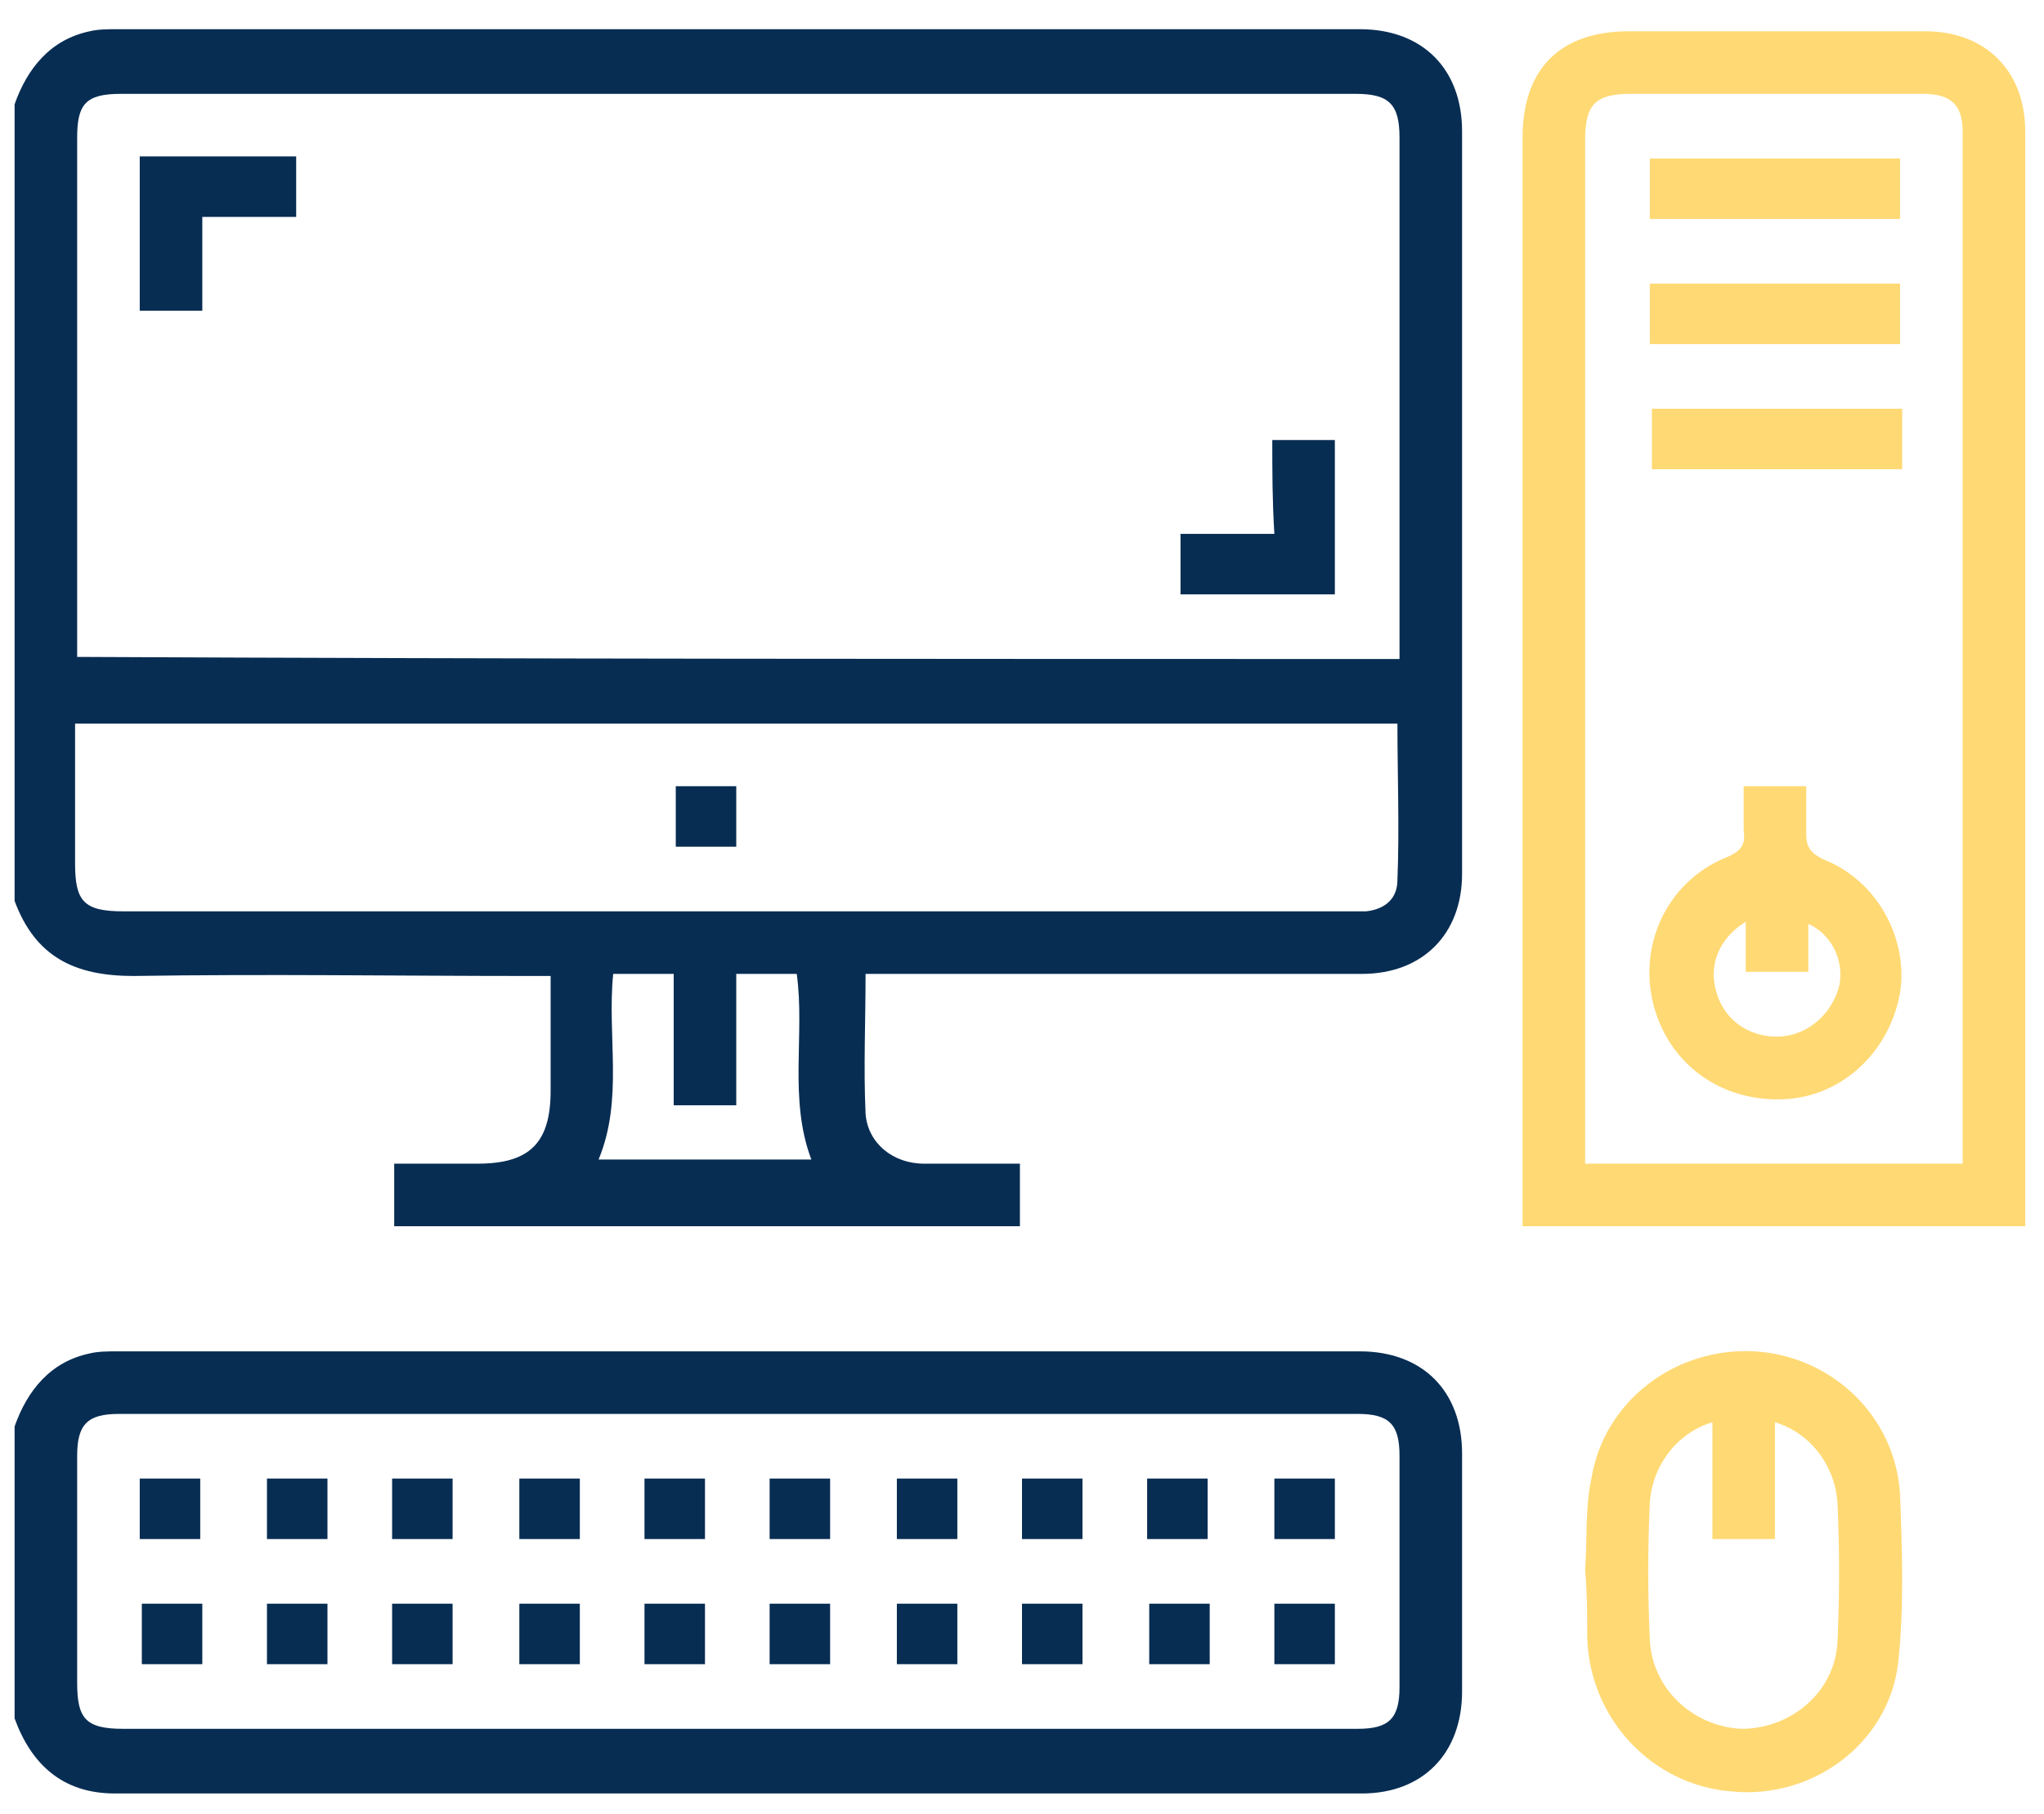 <svg xmlns="http://www.w3.org/2000/svg" xmlns:xlink="http://www.w3.org/1999/xlink" id="Layer_1" x="0px" y="0px" viewBox="0 0 98 87" style="enable-background:new 0 0 98 87;" xml:space="preserve"><style type="text/css">	.st0{fill:#082D53;}	.st1{fill:#FFD974;}</style><g>	<path class="st0" d="M0.7,5c0.6-1.7,1.7-3.1,3.6-3.5c0.4-0.1,0.9-0.1,1.3-0.1c19.9,0,39.7,0,59.6,0c3,0,4.9,1.9,4.9,4.9   c0,11.9,0,23.7,0,35.6c0,2.9-1.9,4.8-4.8,4.8c-7.6,0-15.2,0-22.7,0c-0.3,0-0.7,0-1.1,0c0,2.3-0.1,4.5,0,6.7   c0.1,1.4,1.3,2.4,2.8,2.4c1.5,0,3,0,4.6,0c0,1,0,1.9,0,3c-10,0-20,0-30,0c0-0.9,0-1.9,0-3c1.3,0,2.6,0,4,0c2.5,0,3.5-1,3.5-3.5   c0-1.8,0-3.6,0-5.5c-0.4,0-0.7,0-1,0c-6.3,0-12.6-0.1-19,0c-2.8,0-4.7-0.9-5.7-3.6C0.7,30.4,0.7,17.7,0.7,5z M67.1,31.6   c0-0.4,0-0.6,0-0.9c0-8,0-16.1,0-24.1c0-1.6-0.5-2.1-2.1-2.1c-19.7,0-39.5,0-59.2,0c-1.7,0-2.1,0.5-2.1,2.1c0,8,0,16,0,24   c0,0.3,0,0.6,0,0.9C24.8,31.6,45.9,31.6,67.1,31.6z M67,34.7c-21.2,0-42.2,0-63.4,0c0,2.3,0,4.5,0,6.7c0,1.8,0.4,2.3,2.3,2.3   c19.6,0,39.2,0,58.8,0c0.3,0,0.5,0,0.8,0c0.9-0.1,1.5-0.6,1.5-1.5C67.1,39.7,67,37.2,67,34.7z M35.3,46.7c0,2.2,0,4.2,0,6.3   c-1,0-2,0-3,0c0-2.1,0-4.2,0-6.3c-1.1,0-2,0-2.9,0c-0.3,3,0.5,6-0.7,8.9c3.4,0,6.8,0,10.2,0c-1.1-2.9-0.3-6-0.7-8.9   C37.4,46.7,36.4,46.7,35.3,46.7z"></path>	<path class="st0" d="M0.7,68.4c0.6-1.7,1.7-3.1,3.6-3.5c0.4-0.1,0.9-0.1,1.3-0.1c19.9,0,39.7,0,59.6,0c3,0,4.9,1.9,4.9,4.9   c0,3.8,0,7.6,0,11.4c0,3-1.9,4.9-4.8,4.9c-19.9,0-39.9,0-59.8,0c-2.5,0-4-1.4-4.8-3.6C0.7,77.7,0.7,73,0.7,68.4z M35.3,82.9   c9.9,0,19.9,0,29.8,0c1.5,0,2-0.5,2-2c0-3.7,0-7.4,0-11.1c0-1.5-0.5-2-2-2c-19.8,0-39.6,0-59.4,0c-1.5,0-2,0.5-2,2   c0,3.6,0,7.3,0,10.9c0,1.7,0.4,2.2,2.2,2.2C15.7,82.9,25.5,82.9,35.3,82.9z"></path>	<path class="st1" d="M73,58.8c0-0.4,0-0.7,0-1.1c0-17,0-34.1,0-51.1c0-3.3,1.8-5.1,5.1-5.1c4.7,0,9.5,0,14.2,0   c2.9,0,4.8,1.9,4.8,4.8c0,17.2,0,34.5,0,51.7c0,0.2,0,0.5,0,0.8C89.1,58.8,81.1,58.8,73,58.8z M94.1,55.8c0-0.2,0-0.3,0-0.5   c0-16.3,0-32.7,0-49c0-1.3-0.6-1.8-1.9-1.8c-4.7,0-9.4,0-14,0C76.5,4.5,76,5,76,6.7c0,16,0,32,0,48.1c0,0.3,0,0.7,0,1   C82.1,55.8,88.1,55.8,94.1,55.8z"></path>	<path class="st1" d="M76,75.3c0.1-1.5,0-3,0.3-4.4c0.6-3.7,4-6.3,7.8-6.1c3.7,0.2,6.8,3.1,7,6.9c0.1,2.7,0.2,5.4-0.1,8.1   c-0.5,3.9-4.2,6.5-8,6.1c-3.8-0.3-6.8-3.5-6.9-7.4C76.1,77.5,76.1,76.4,76,75.3C76.1,75.3,76.1,75.3,76,75.3z M82.1,73.8   c0-1.9,0-3.8,0-5.6c-1.7,0.5-2.9,2.1-3,3.9c-0.1,2.2-0.1,4.3,0,6.5c0.1,2.4,2.1,4.2,4.4,4.3c2.4,0,4.5-1.8,4.6-4.2   c0.1-2.2,0.1-4.4,0-6.6c-0.1-1.8-1.3-3.4-3-3.9c0,1.9,0,3.7,0,5.6C84.1,73.8,83.2,73.8,82.1,73.8z"></path>	<path class="st0" d="M14.2,7.5c0,1,0,1.9,0,2.9c-1.5,0-2.9,0-4.5,0c0,1.6,0,3,0,4.5c-1,0-2,0-3,0c0-2.4,0-4.9,0-7.4   C9.2,7.5,11.7,7.5,14.2,7.5z"></path>	<path class="st0" d="M61,21.1c1,0,2,0,3,0c0,2.5,0,4.9,0,7.4c-2.5,0-4.9,0-7.4,0c0-1,0-1.9,0-2.9c1.5,0,2.9,0,4.5,0   C61,24,61,22.6,61,21.1z"></path>	<path class="st0" d="M35.3,40.6c-1,0-1.9,0-2.9,0c0-1,0-1.9,0-2.9c1,0,1.9,0,2.9,0C35.3,38.6,35.3,39.6,35.3,40.6z"></path>	<path class="st0" d="M6.7,73.8c0-1,0-1.9,0-2.9c0.9,0,1.9,0,2.9,0c0,0.9,0,1.9,0,2.9C8.7,73.8,7.7,73.8,6.7,73.8z"></path>	<path class="st0" d="M12.8,70.9c1,0,1.9,0,2.9,0c0,1,0,1.9,0,2.9c-0.9,0-1.9,0-2.9,0C12.8,72.8,12.8,71.9,12.8,70.9z"></path>	<path class="st0" d="M18.8,70.9c1,0,1.9,0,2.9,0c0,1,0,1.9,0,2.9c-1,0-1.9,0-2.9,0C18.8,72.8,18.8,71.9,18.8,70.9z"></path>	<path class="st0" d="M27.8,73.8c-1,0-1.9,0-2.9,0c0-1,0-1.9,0-2.9c0.9,0,1.9,0,2.9,0C27.8,71.9,27.8,72.8,27.8,73.8z"></path>	<path class="st0" d="M33.8,73.8c-1,0-1.9,0-2.9,0c0-1,0-1.9,0-2.9c0.9,0,1.9,0,2.9,0C33.8,71.8,33.8,72.8,33.8,73.8z"></path>	<path class="st0" d="M39.8,73.8c-1,0-1.9,0-2.9,0c0-1,0-1.9,0-2.9c0.9,0,1.9,0,2.9,0C39.8,71.9,39.8,72.8,39.8,73.8z"></path>	<path class="st0" d="M45.9,73.8c-1,0-1.9,0-2.9,0c0-1,0-1.9,0-2.9c1,0,1.9,0,2.9,0C45.9,71.8,45.9,72.8,45.9,73.8z"></path>	<path class="st0" d="M49,70.9c1,0,1.9,0,2.9,0c0,1,0,1.9,0,2.9c-0.9,0-1.9,0-2.9,0C49,72.9,49,71.9,49,70.9z"></path>	<path class="st0" d="M55,70.9c1,0,1.9,0,2.9,0c0,1,0,1.9,0,2.9c-1,0-1.9,0-2.9,0C55,72.8,55,71.9,55,70.9z"></path>	<path class="st0" d="M64,73.8c-1,0-1.9,0-2.9,0c0-1,0-1.9,0-2.9c0.9,0,1.9,0,2.9,0C64,71.9,64,72.9,64,73.8z"></path>	<path class="st0" d="M9.7,76.9c0,1,0,1.9,0,2.9c-1,0-1.9,0-2.9,0c0-0.9,0-1.9,0-2.9C7.7,76.9,8.7,76.9,9.7,76.9z"></path>	<path class="st0" d="M12.8,79.8c0-1,0-1.9,0-2.9c1,0,1.9,0,2.9,0c0,1,0,1.9,0,2.9C14.8,79.8,13.8,79.8,12.8,79.8z"></path>	<path class="st0" d="M18.8,79.8c0-1,0-1.9,0-2.9c1,0,1.9,0,2.9,0c0,0.9,0,1.9,0,2.9C20.8,79.8,19.8,79.8,18.8,79.8z"></path>	<path class="st0" d="M24.9,76.9c1,0,1.9,0,2.9,0c0,0.9,0,1.9,0,2.9c-0.9,0-1.9,0-2.9,0C24.9,78.9,24.9,78,24.9,76.9z"></path>	<path class="st0" d="M30.9,79.8c0-1,0-1.9,0-2.9c0.9,0,1.9,0,2.9,0c0,0.9,0,1.9,0,2.9C32.9,79.8,31.9,79.8,30.9,79.8z"></path>	<path class="st0" d="M36.9,79.8c0-1,0-1.9,0-2.9c1,0,1.9,0,2.9,0c0,0.9,0,1.9,0,2.9C38.9,79.8,37.9,79.8,36.9,79.8z"></path>	<path class="st0" d="M43,76.9c1,0,1.9,0,2.9,0c0,1,0,1.9,0,2.9c-1,0-1.9,0-2.9,0C43,78.9,43,77.9,43,76.9z"></path>	<path class="st0" d="M49,76.9c1,0,1.9,0,2.9,0c0,1,0,1.9,0,2.9c-1,0-1.9,0-2.9,0C49,78.9,49,77.9,49,76.9z"></path>	<path class="st0" d="M58,76.9c0,1,0,1.9,0,2.9c-1,0-1.9,0-2.9,0c0-1,0-1.9,0-2.9C56,76.9,56.9,76.9,58,76.9z"></path>	<path class="st0" d="M61.1,76.9c1,0,1.9,0,2.9,0c0,1,0,1.9,0,2.9c-1,0-1.9,0-2.9,0C61.1,78.9,61.1,77.9,61.1,76.9z"></path>	<path class="st1" d="M83.6,37.7c1,0,2,0,3,0c0,0.8,0,1.5,0,2.3c0,0.6,0.2,0.9,0.8,1.2c2.6,1,4.1,3.8,3.7,6.4   c-0.5,2.8-2.7,4.9-5.4,5.1c-2.9,0.2-5.4-1.4-6.3-4.1c-1-3,0.4-6.3,3.4-7.5c0.7-0.3,0.9-0.6,0.8-1.3C83.6,39.2,83.6,38.4,83.6,37.7z    M83.7,44.2c-1.3,0.8-1.8,2.1-1.4,3.4c0.4,1.4,1.7,2.2,3.1,2.1c1.4-0.1,2.5-1.2,2.8-2.5c0.2-1.2-0.4-2.4-1.5-2.9c0,0.8,0,1.6,0,2.3   c-1,0-2,0-3,0C83.7,45.8,83.7,45.1,83.7,44.2z"></path>	<path class="st1" d="M79.1,10.5c0-1,0-1.9,0-2.9c4,0,7.9,0,12,0c0,0.9,0,1.9,0,2.9C87.1,10.5,83.1,10.5,79.1,10.5z"></path>	<path class="st1" d="M79.1,16.5c0-1,0-1.9,0-2.9c4,0,8,0,12,0c0,0.9,0,1.9,0,2.9C87.1,16.5,83.1,16.5,79.1,16.5z"></path>	<path class="st1" d="M79.2,22.5c0-1,0-1.9,0-2.9c4,0,7.9,0,12,0c0,0.9,0,1.9,0,2.9C87.2,22.5,83.2,22.5,79.2,22.5z"></path></g></svg>